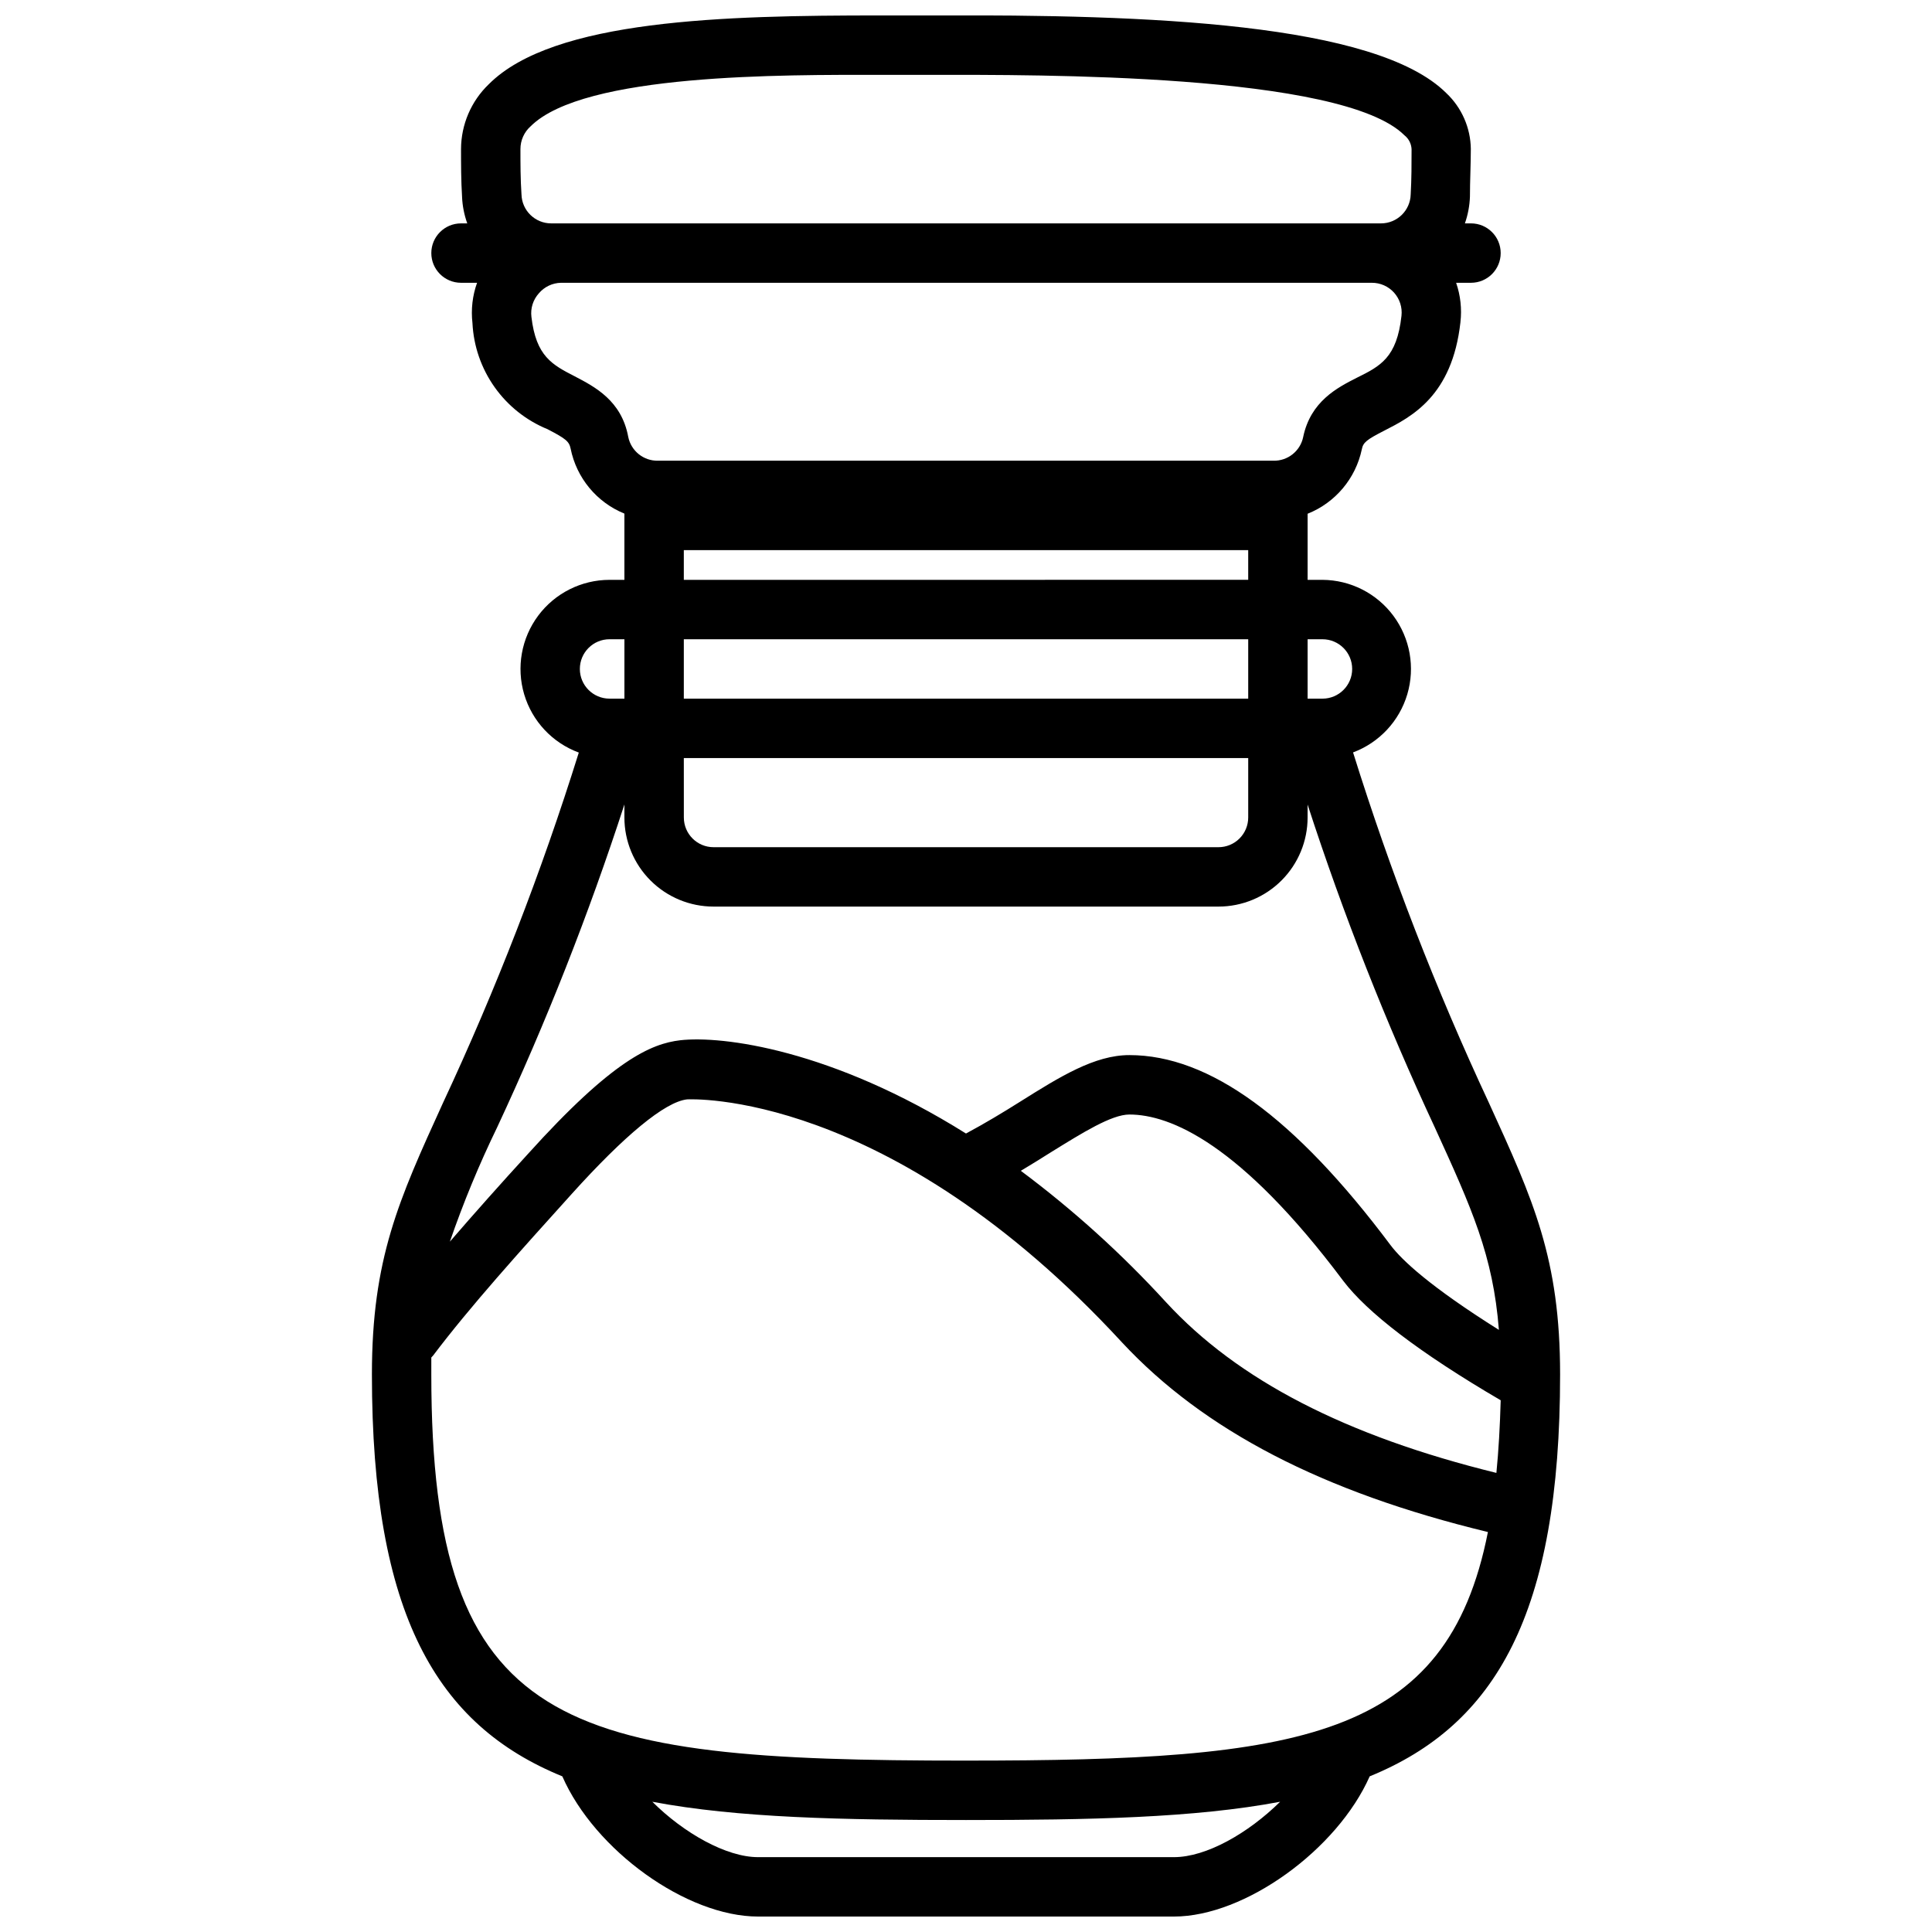<?xml version="1.0" encoding="UTF-8"?>
<!-- Uploaded to: SVG Repo, www.svgrepo.com, Generator: SVG Repo Mixer Tools -->
<svg width="800px" height="800px" version="1.1" viewBox="144 144 512 512" xmlns="http://www.w3.org/2000/svg">
 <defs>
  <clipPath id="a">
   <path d="m242 148.09h316v503.81h-316z"/>
  </clipPath>
 </defs>
 <g clip-path="url(#a)">
  <path d="m538.59 436.29c-14.066-30.125-26.098-61.156-36.016-92.891 6.949-2.598 12.277-8.312 14.379-15.426 2.102-7.117 0.738-14.809-3.68-20.766-4.422-5.961-11.387-9.496-18.809-9.543h-3.934v-17.516c7.348-2.93 12.738-9.344 14.367-17.082 0.355-1.812 1.219-2.519 5.984-4.961 7.164-3.66 17.988-9.172 20.152-28.734h-0.004c0.406-3.516 0.016-7.082-1.141-10.43h3.938c4.348 0 7.871-3.523 7.871-7.871 0-4.348-3.523-7.871-7.871-7.871h-1.613c0.801-2.281 1.25-4.672 1.336-7.086 0-4.25 0.234-8.461 0.234-12.594h0.004c-0.062-5.625-2.406-10.98-6.496-14.84-18.695-18.617-79.27-20.863-136.03-20.586h-13.973c-41.172 0-86.594 1.023-103.75 18.223-4.688 4.5-7.344 10.707-7.359 17.203 0 3.938 0 8.266 0.277 12.715l-0.004-0.004c0.109 2.379 0.574 4.727 1.379 6.969h-1.652c-4.348 0-7.875 3.523-7.875 7.871 0 4.348 3.527 7.871 7.875 7.871h4.25c-1.223 3.414-1.637 7.066-1.223 10.668 0.297 6.098 2.328 11.988 5.859 16.973 3.527 4.984 8.402 8.859 14.059 11.168 4.84 2.519 5.707 3.227 6.102 5.156 1.566 7.762 6.914 14.219 14.246 17.203v17.555h-3.934c-7.449 0.004-14.461 3.523-18.914 9.496s-5.828 13.695-3.711 20.836c2.121 7.144 7.484 12.867 14.477 15.441-9.918 31.734-21.949 62.766-36.016 92.891-11.727 25.742-18.812 41.25-18.812 71.91 0 63.488 17.082 92.891 50.461 106.51 8.578 19.602 32.941 37.156 51.875 37.156h110.21c18.852 0 43.297-17.75 51.875-37.156 33.379-13.617 50.461-43.02 50.461-106.51 0-30.66-7.082-46.168-18.852-71.949zm1.969 98.047c-39.871-9.801-68.566-24.602-87.535-45.227h-0.004c-11.699-12.801-24.59-24.465-38.492-34.832 2.832-1.691 5.551-3.387 8.109-5 8.223-5.078 15.938-9.918 20.66-9.918 10.785 0 29.363 7.637 56.68 44.082 6.297 8.305 19.918 18.895 41.723 31.645-0.195 6.93-0.551 13.305-1.141 19.25zm-215.34-189.44h149.57v15.742c0 2.09-0.828 4.09-2.305 5.566-1.477 1.477-3.477 2.309-5.566 2.309h-133.82c-4.348 0-7.871-3.527-7.871-7.875zm0-15.742v-15.746h149.57v15.742zm169.25-15.742-0.004-0.004c4.348 0 7.875 3.523 7.875 7.871s-3.527 7.871-7.875 7.871h-3.934v-15.742zm-212.27-117.89c-0.277-4.133-0.277-8.07-0.277-12.004-0.008-2.316 0.984-4.527 2.715-6.062 14.133-14.051 67.109-13.621 92.578-13.621h14.09c26.805 0 108.32-0.512 124.89 16.02 1.129 0.891 1.816 2.227 1.887 3.664 0 3.938 0 7.871-0.234 12.004-0.109 4.269-3.602 7.676-7.875 7.676h-219.9c-4.273 0-7.766-3.406-7.871-7.676zm14.129 48.215c-5.984-3.07-10.273-5.312-11.492-15.742-0.289-2.273 0.43-4.559 1.965-6.258 1.465-1.734 3.602-2.754 5.867-2.797h214.87c2.246-0.012 4.391 0.934 5.894 2.602 1.504 1.672 2.223 3.902 1.977 6.137-1.219 11.098-5.59 13.344-11.809 16.414-5.195 2.637-12.281 6.258-14.25 15.742h0.004c-0.777 3.711-4.086 6.34-7.875 6.258h-163.11c-3.801 0.078-7.113-2.57-7.875-6.297-1.77-9.641-8.895-13.305-14.168-16.059zm28.891 46.051h149.57v7.871l-149.57 0.004zm-19.68 23.617h3.938v15.742h-3.938c-4.348 0-7.871-3.523-7.871-7.871s3.523-7.871 7.871-7.871zm3.938 43.809-0.004 3.422c0 6.266 2.488 12.273 6.918 16.699 4.43 4.43 10.438 6.918 16.699 6.918h133.82c6.266 0 12.27-2.488 16.699-6.918 4.43-4.426 6.918-10.434 6.918-16.699v-3.426 0.004c9.484 29.195 20.75 57.785 33.73 85.609 9.801 21.453 15.43 33.891 16.965 53.609-18.223-11.453-25.703-18.461-28.695-22.434-25.387-33.895-48.059-50.387-69.234-50.387-9.211 0-18.383 5.707-28.969 12.359-4.566 2.875-9.328 5.746-14.328 8.422-35.617-22.316-64.625-25.977-75.727-24.715-7.676 0.906-17.871 5.195-40.344 30.109-7.203 7.871-14.211 15.742-20.703 23.262 3.562-10.332 7.742-20.438 12.516-30.27 12.98-27.805 24.246-56.383 33.73-85.566zm145.63 278.95h-110.21c-8.422 0-19.68-6.375-28.023-14.68 22.672 4.289 50.422 4.84 83.129 4.84s60.535-0.551 83.246-4.84c-8.465 8.34-19.562 14.68-28.145 14.68zm-55.105-25.586c-107.1 0-141.7-7.871-141.7-102.34v-4.488l0.473-0.512c9.84-13.027 22.945-27.551 36.801-42.902 13.855-15.352 24.602-24.324 30.504-24.992 0.512 0 53.176-2.953 115.29 64.434 21.613 23.223 53.098 39.633 96.945 50.223-10.863 55.105-49.828 60.574-138.31 60.574z"/>
 </g>
</svg>